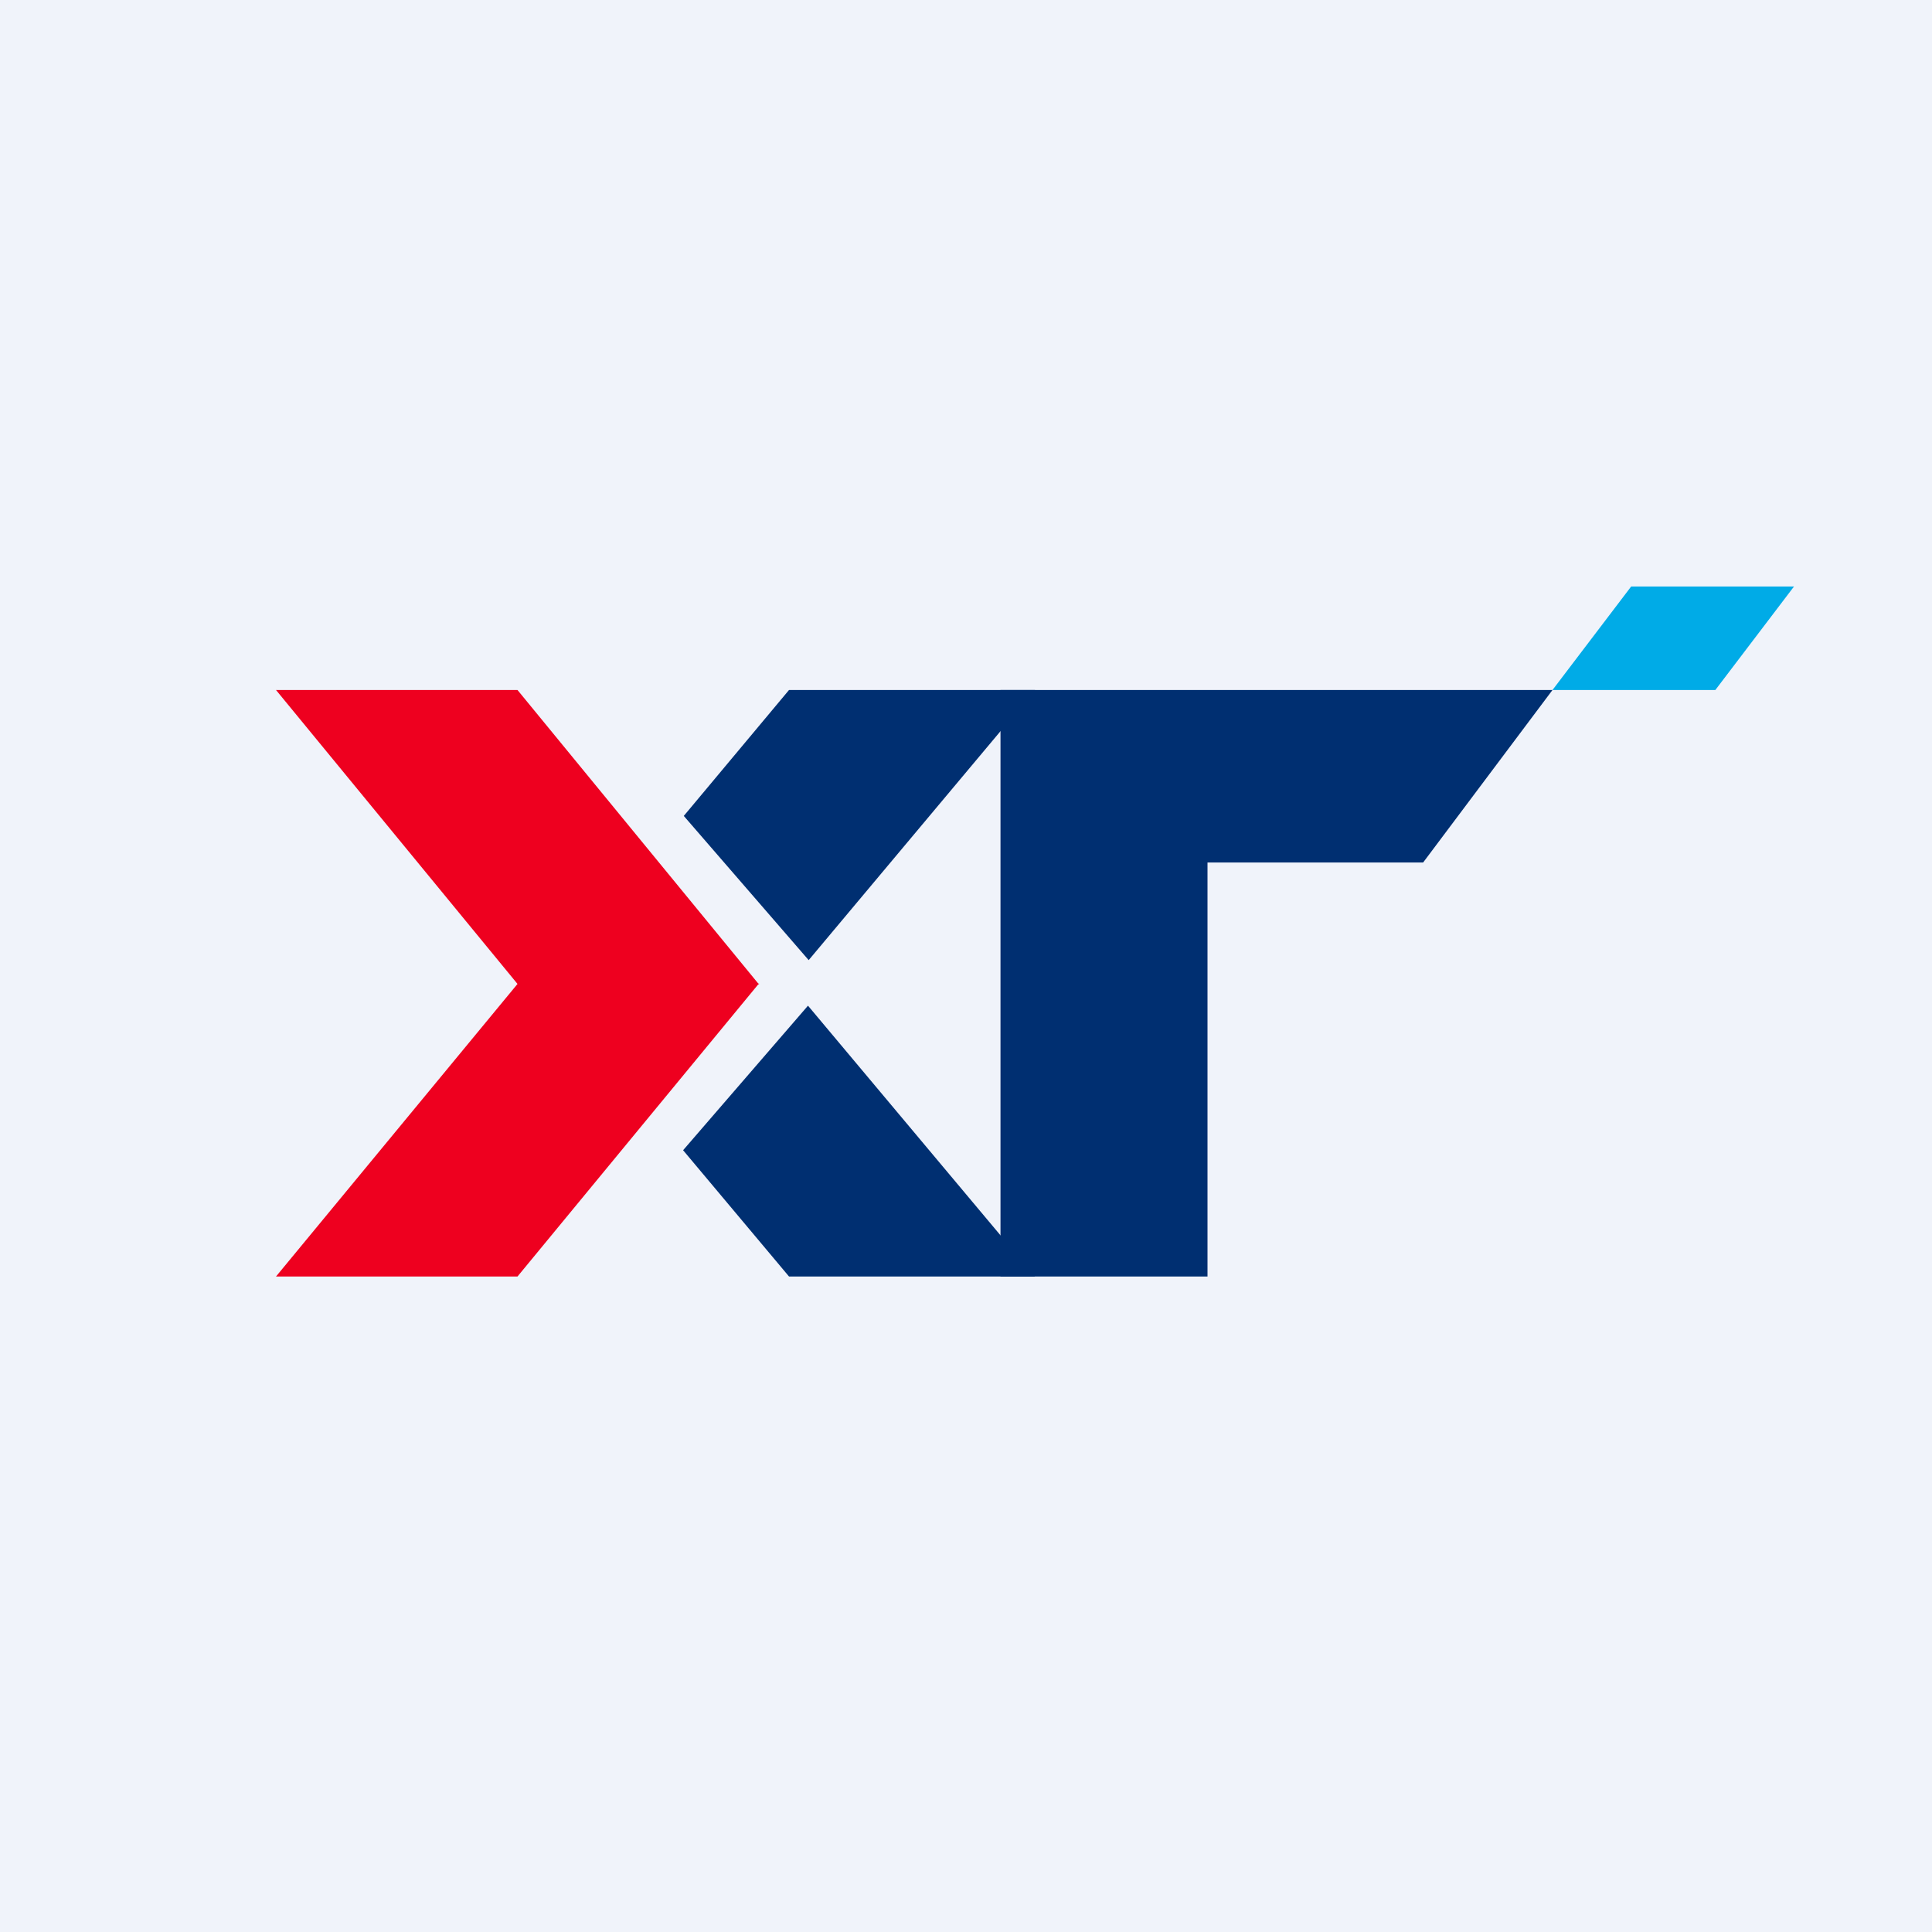<svg width="56" height="56" viewBox="0 0 56 56" xmlns="http://www.w3.org/2000/svg"><path fill="#F0F3FA" d="M0 0h56v56H0z"/><path d="M15 20H8l7 8.52L8 37h7l6.98-8.47H22v-.02h-.02L15 20Z" fill="#EE001F"/><path d="M30 20h-7.13l-3.05 3.65 3.62 4.18L30 20Zm-6.58 9.15-3.62 4.19L22.87 37H30l-6.58-7.85Z" fill="#002F71"/><path d="M33 20h-4v17h6V25h6.25L45 20H33Z" fill="#002F71"/><path d="M47.28 17H52l-2.28 3H45l2.28-3Z" fill="#00ABE7"/></svg>